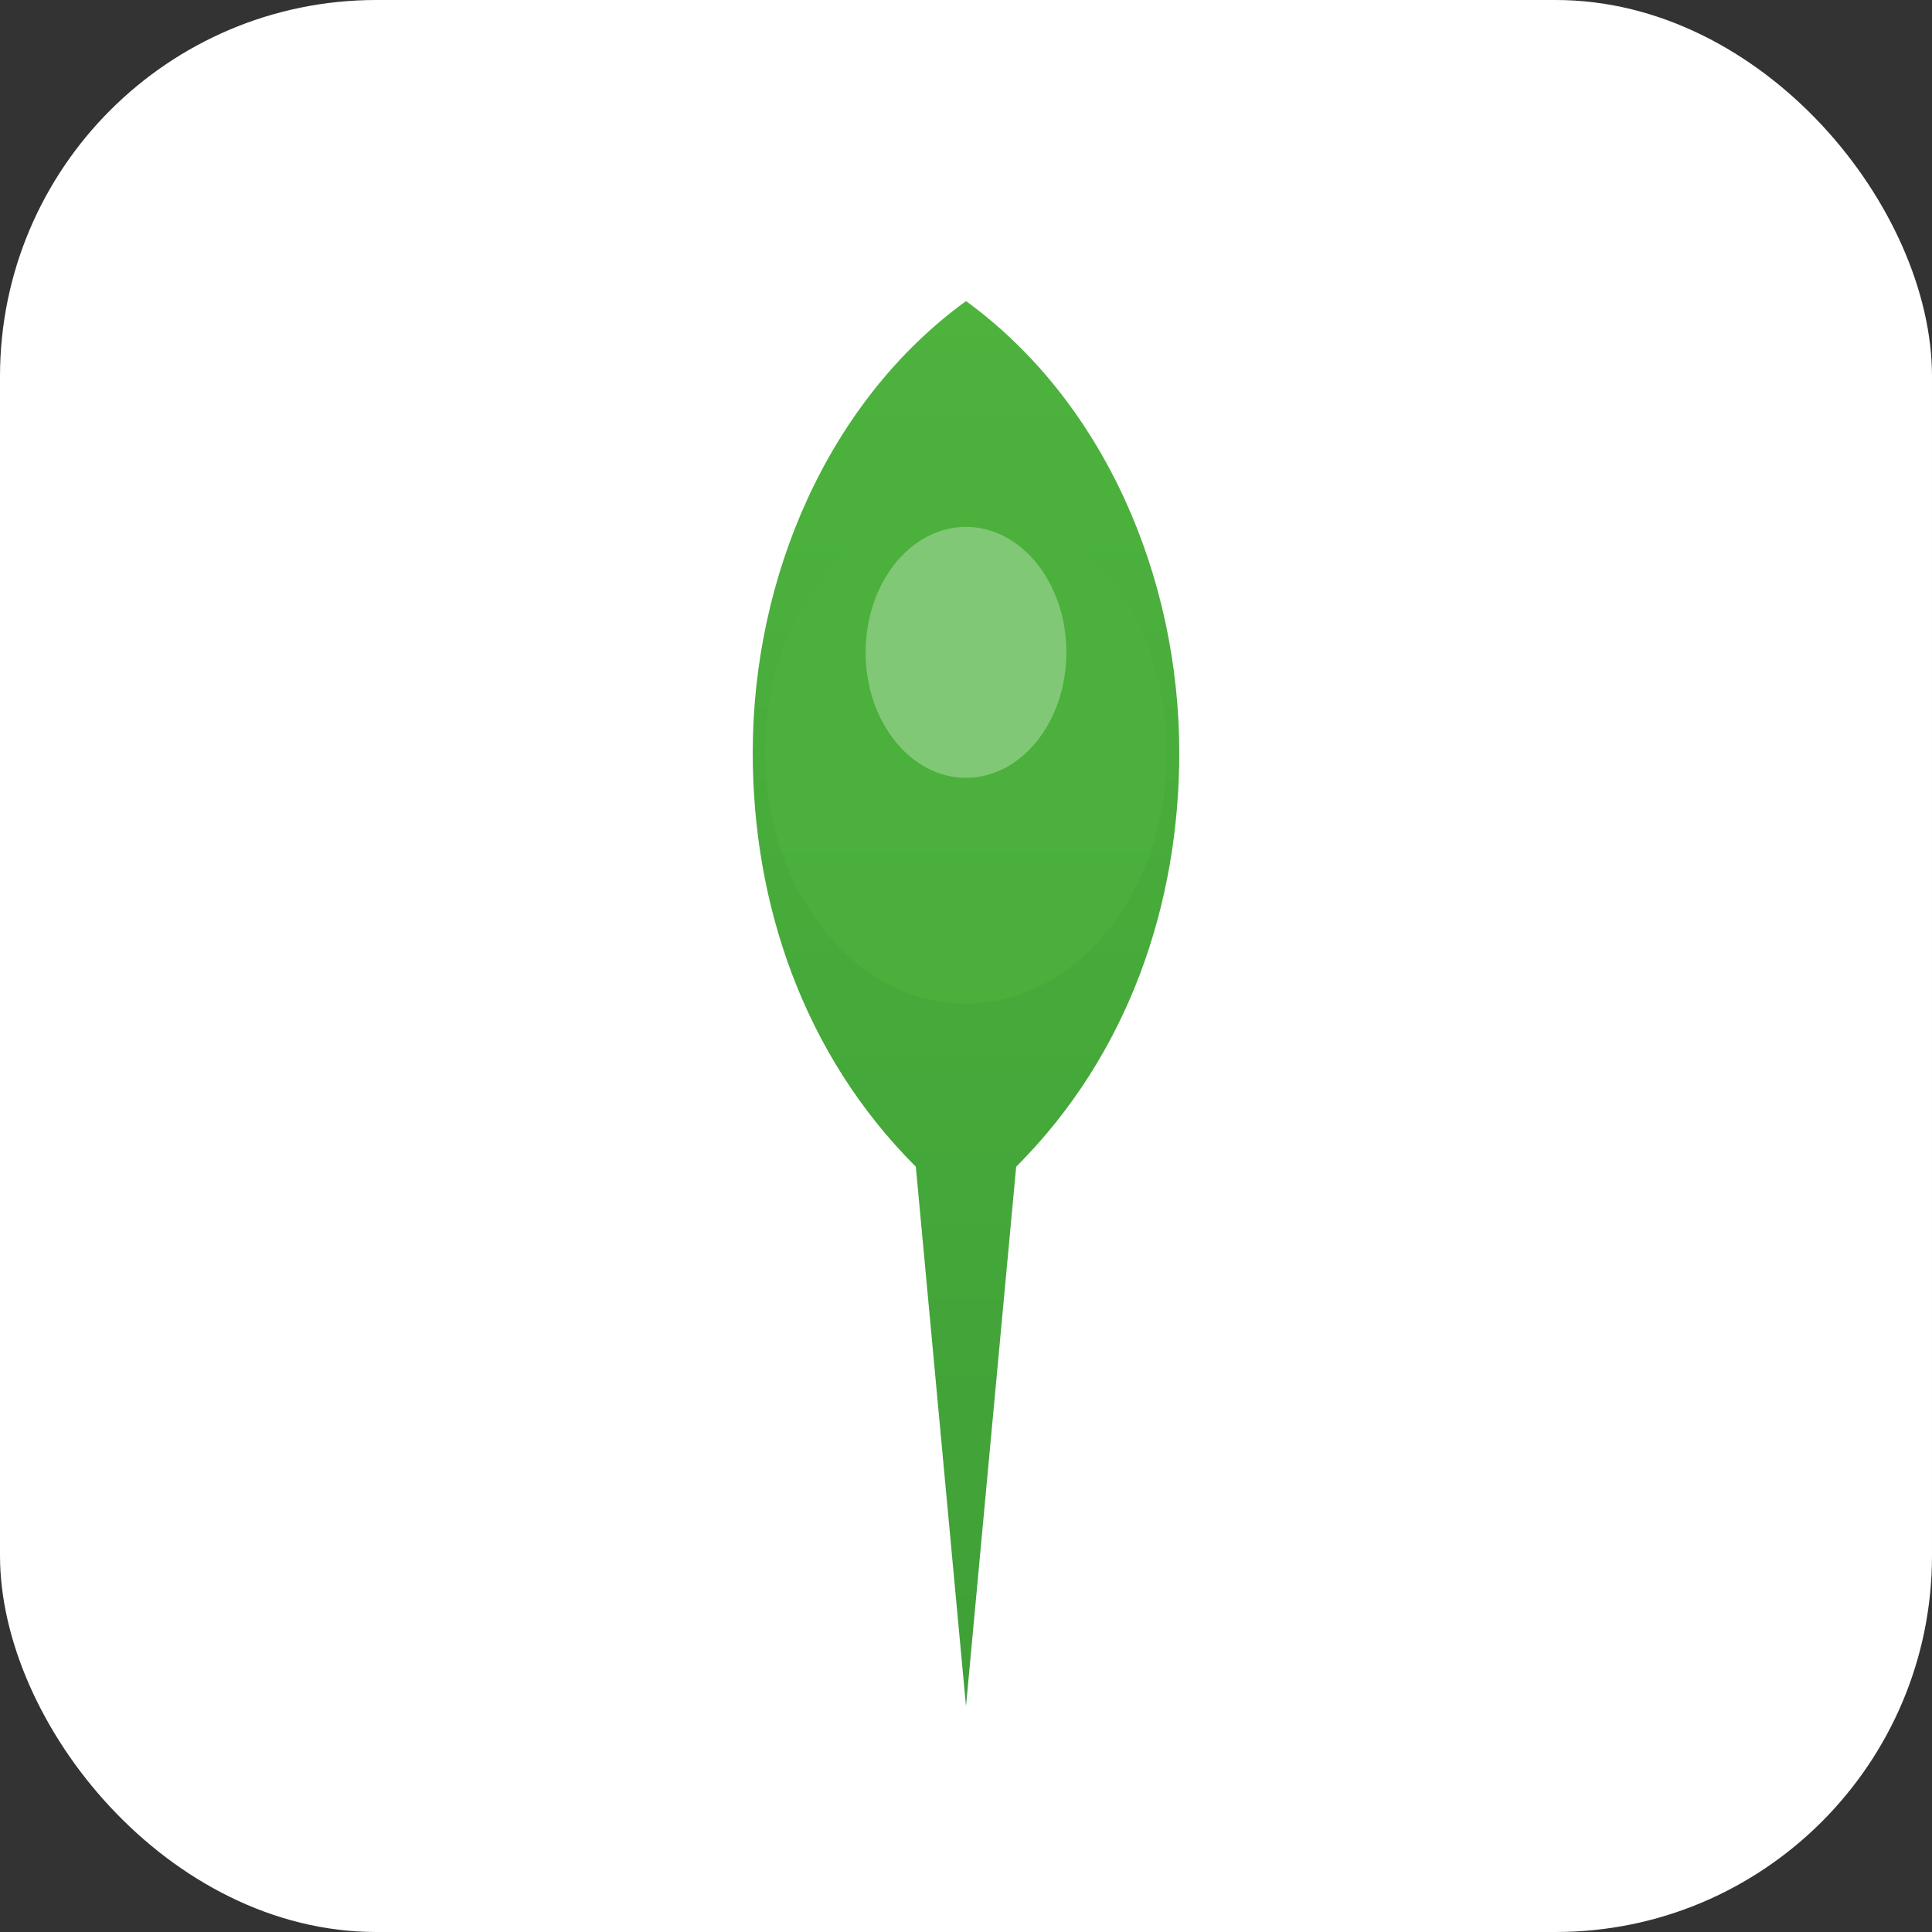 <?xml version="1.0" encoding="UTF-8"?>
<svg width="77px" height="77px" viewBox="0 0 77 77" version="1.1" xmlns="http://www.w3.org/2000/svg">
    <rect x="0" y="0" width="77" height="77" fill="#333333" stroke="none"/>
    <title>mongodb</title>
    <defs>
        <linearGradient x1="50%" y1="0%" x2="50%" y2="100%" id="mongoGradient">
            <stop stop-color="#4DB33D" offset="0%"></stop>
            <stop stop-color="#3FA037" offset="100%"></stop>
        </linearGradient>
    </defs>
    <g stroke="none" stroke-width="1" fill="none" fill-rule="evenodd">
        <rect fill="#FFFFFF" x="0" y="0" width="77" height="77" rx="15"></rect>
        <g transform="translate(18, 8)">
            <!-- MongoDB leaf logo -->
            <path d="M20.5,4 C15,8 12,15 12,22 C12,28 14,34 18.5,38.5 L20.5,60 L22.5,38.5 C27,34 29,28 29,22 C29,15 26,8 20.5,4 Z" fill="url(#mongoGradient)" fill-rule="nonzero"></path>
            <ellipse fill="#4DB33D" opacity="0.6" cx="20.5" cy="22" rx="8" ry="10"></ellipse>
            <ellipse fill="#FFFFFF" opacity="0.3" cx="20.5" cy="18" rx="4" ry="5"></ellipse>
        </g>
    </g>
</svg>
